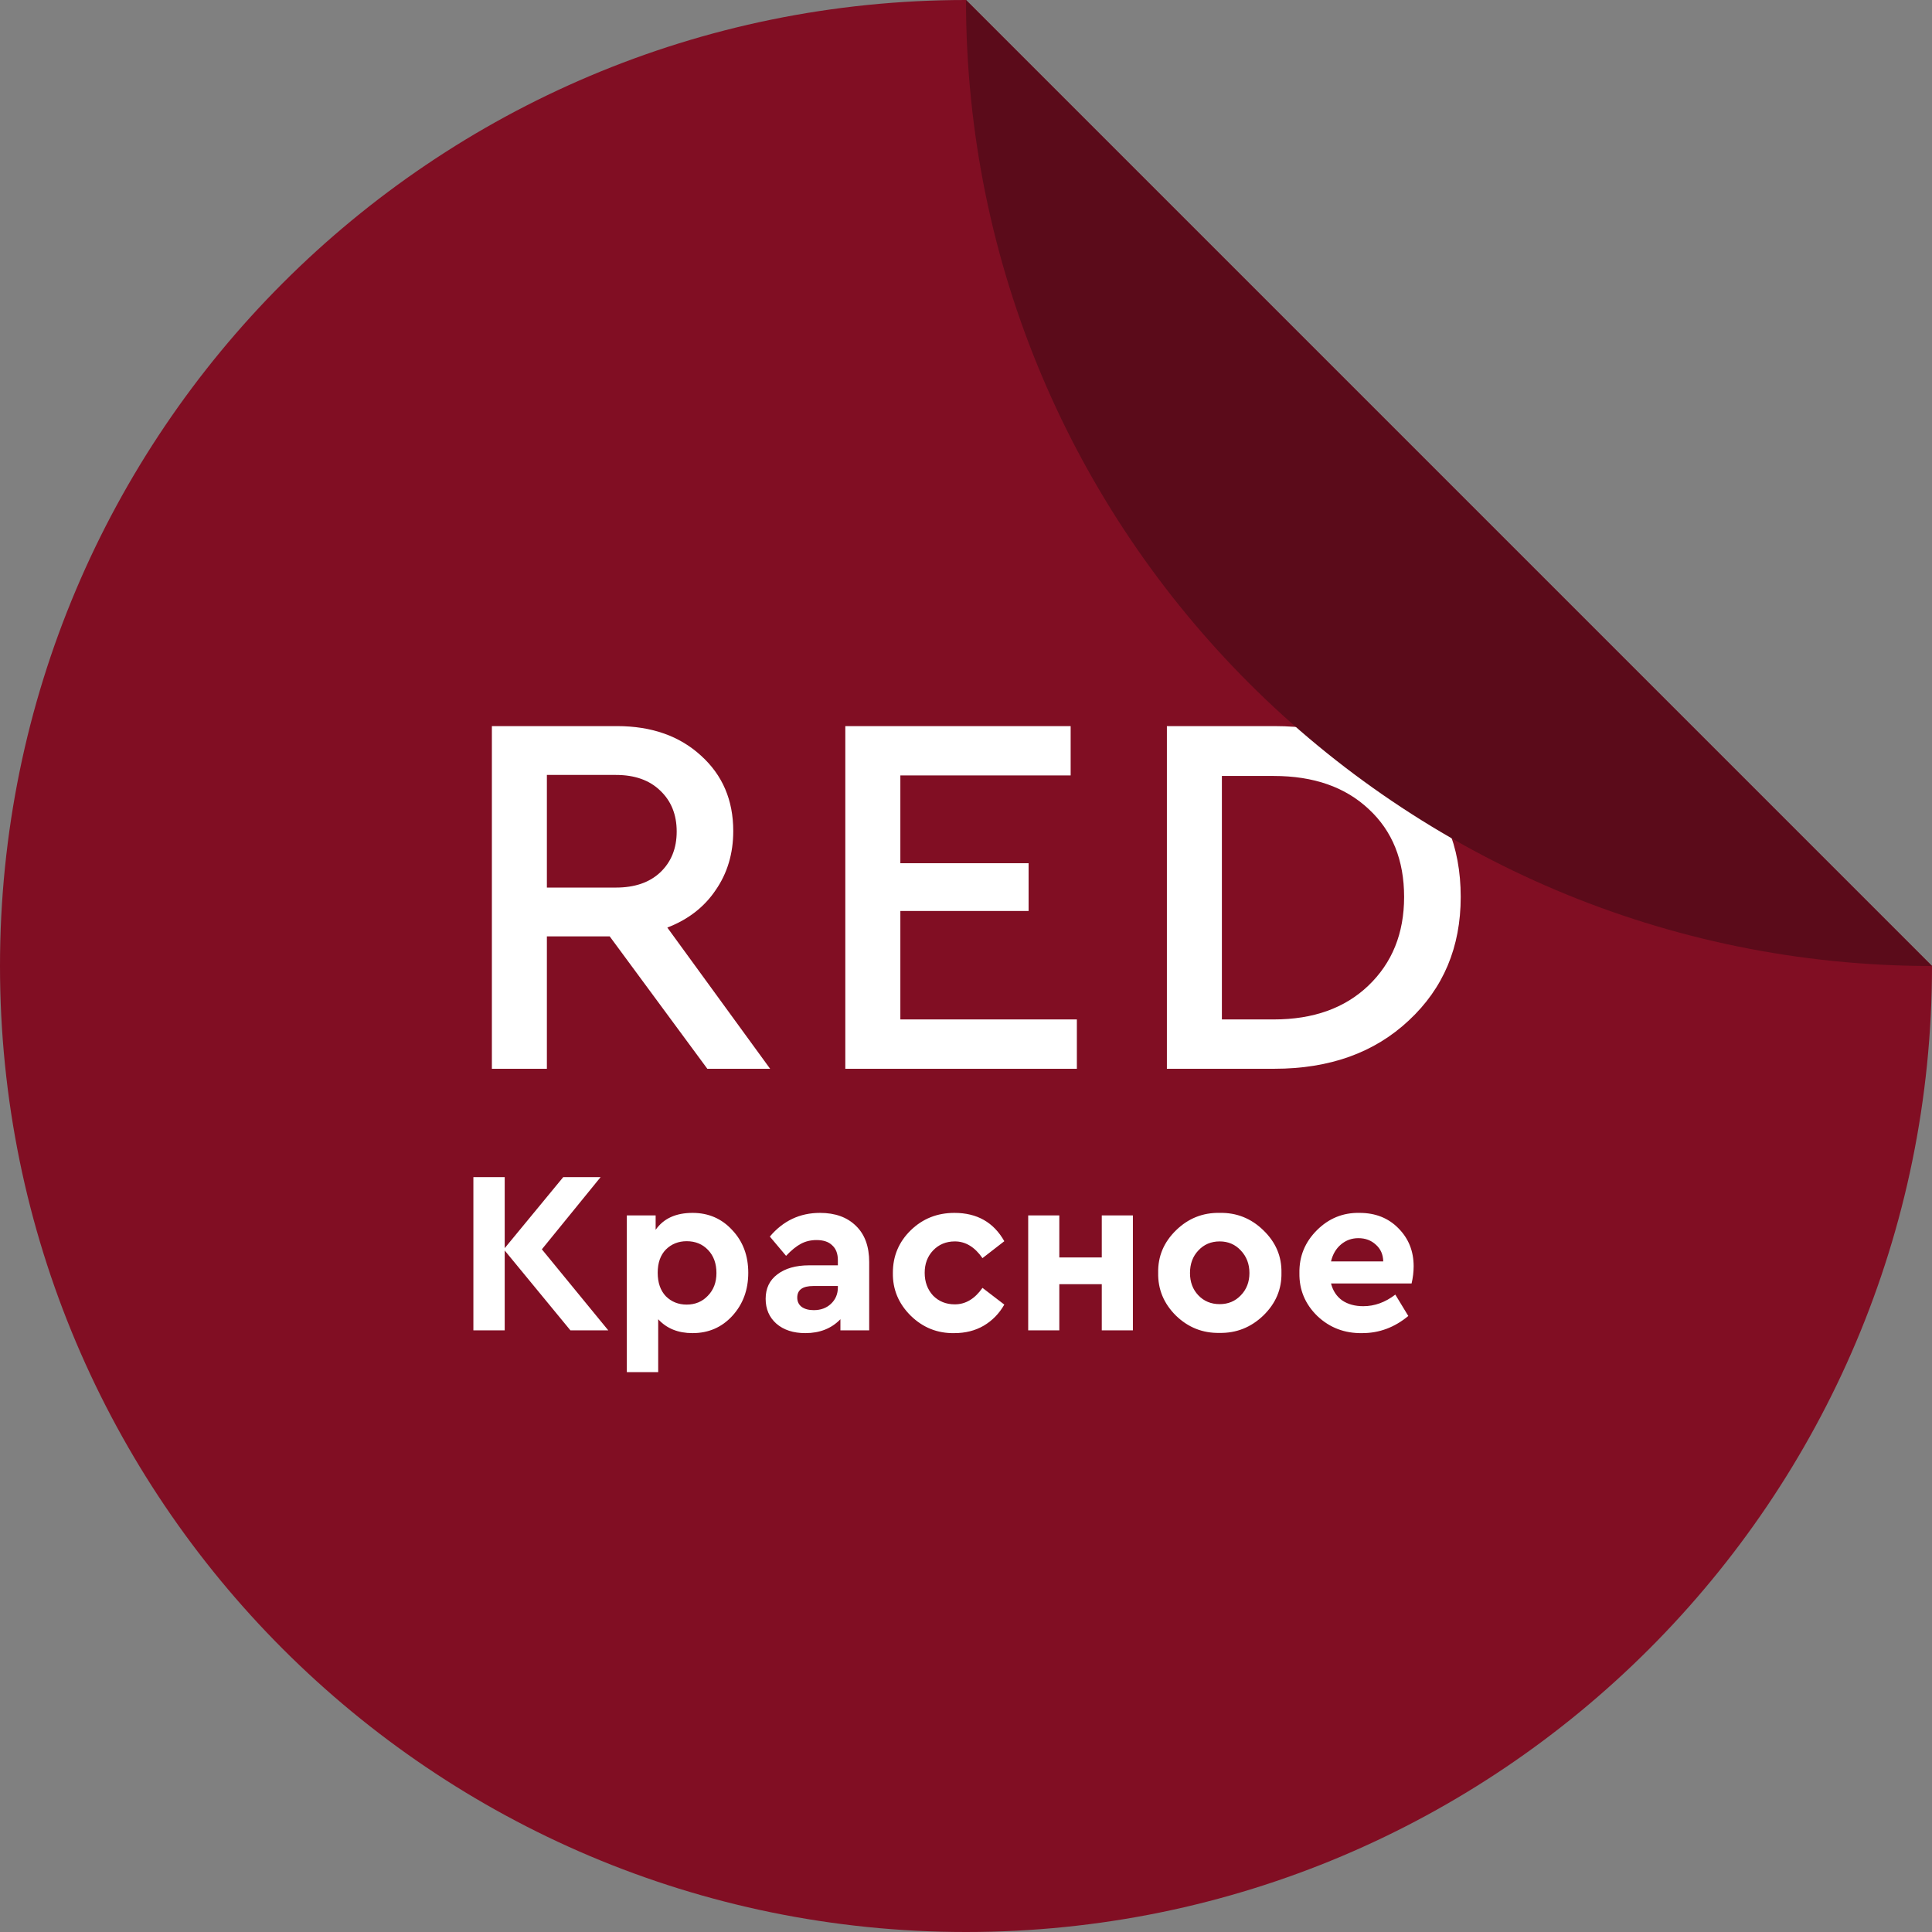 <?xml version="1.0" encoding="UTF-8"?> <svg xmlns="http://www.w3.org/2000/svg" width="47" height="47" viewBox="0 0 47 47" fill="none"><rect x="0" y="0" width="47" height="47" fill="#808080" stroke="none"/> <path d="M23.5 47C36.479 47 47 36.479 47 23.5L23.5 0C10.521 0 0 10.521 0 23.5C0 36.479 10.521 47 23.5 47Z" fill="#810E23"></path> <path d="M14.798 32.364H13.877L12.278 30.421V32.364H11.516V28.636H12.278V30.364L13.702 28.636H14.611L13.182 30.392L14.798 32.364ZM17.813 29.924C18.073 30.199 18.203 30.545 18.203 30.963C18.203 31.381 18.073 31.731 17.813 32.014C17.557 32.292 17.235 32.431 16.848 32.431C16.497 32.431 16.219 32.319 16.012 32.093V33.38H15.249V29.568H15.95V29.918C16.142 29.643 16.441 29.506 16.848 29.506C17.235 29.506 17.557 29.645 17.813 29.924ZM17.429 30.969C17.429 30.739 17.362 30.552 17.226 30.409C17.09 30.266 16.917 30.195 16.706 30.195C16.503 30.195 16.334 30.263 16.198 30.398C16.066 30.534 16 30.722 16 30.963C16 31.204 16.066 31.394 16.198 31.534C16.334 31.669 16.503 31.737 16.706 31.737C16.913 31.737 17.085 31.665 17.22 31.522C17.36 31.379 17.429 31.195 17.429 30.969ZM21.145 30.703V32.364H20.445V32.093C20.227 32.319 19.942 32.431 19.592 32.431C19.298 32.431 19.063 32.354 18.886 32.2C18.713 32.046 18.626 31.844 18.626 31.596C18.626 31.343 18.72 31.146 18.909 31.003C19.101 30.856 19.359 30.782 19.683 30.782H20.383V30.658C20.383 30.5 20.338 30.379 20.247 30.297C20.161 30.21 20.033 30.167 19.863 30.167C19.724 30.167 19.598 30.197 19.485 30.257C19.372 30.317 19.251 30.415 19.123 30.551L18.728 30.082C19.052 29.698 19.459 29.506 19.948 29.506C20.317 29.506 20.609 29.611 20.823 29.822C21.038 30.029 21.145 30.323 21.145 30.703ZM20.383 31.319V31.285H19.784C19.524 31.285 19.395 31.379 19.395 31.567C19.395 31.662 19.43 31.737 19.502 31.793C19.577 31.846 19.675 31.872 19.796 31.872C19.965 31.872 20.104 31.822 20.213 31.72C20.326 31.614 20.383 31.481 20.383 31.319ZM21.721 30.963C21.721 30.556 21.866 30.212 22.156 29.929C22.446 29.647 22.8 29.506 23.218 29.506C23.768 29.506 24.172 29.735 24.432 30.195L23.901 30.607C23.713 30.336 23.489 30.2 23.229 30.2C23.015 30.2 22.838 30.274 22.698 30.421C22.563 30.564 22.495 30.745 22.495 30.963C22.495 31.185 22.563 31.37 22.698 31.517C22.838 31.66 23.015 31.731 23.229 31.731C23.489 31.731 23.713 31.598 23.901 31.33L24.432 31.737C24.308 31.955 24.14 32.127 23.93 32.251C23.723 32.371 23.485 32.431 23.218 32.431C22.808 32.439 22.453 32.298 22.156 32.008C21.859 31.714 21.714 31.366 21.721 30.963ZM25.013 32.364V29.568H25.77V30.59H26.803V29.568H27.56V32.364H26.803V31.24H25.77V32.364H25.013ZM28.175 30.963C28.167 30.564 28.312 30.219 28.61 29.929C28.907 29.639 29.261 29.498 29.672 29.506C30.082 29.498 30.436 29.639 30.734 29.929C31.035 30.219 31.182 30.564 31.174 30.963C31.182 31.362 31.035 31.709 30.734 32.002C30.432 32.292 30.076 32.433 29.666 32.426C29.256 32.433 28.902 32.292 28.604 32.002C28.31 31.709 28.167 31.362 28.175 30.963ZM30.186 31.511C30.325 31.368 30.395 31.187 30.395 30.969C30.395 30.75 30.325 30.568 30.186 30.421C30.05 30.274 29.879 30.2 29.672 30.2C29.461 30.2 29.288 30.274 29.152 30.421C29.016 30.564 28.949 30.747 28.949 30.969C28.949 31.187 29.016 31.368 29.152 31.511C29.288 31.654 29.461 31.726 29.672 31.726C29.879 31.726 30.05 31.654 30.186 31.511ZM34.34 31.223H32.38C32.425 31.4 32.515 31.537 32.651 31.635C32.79 31.729 32.961 31.776 33.165 31.776C33.44 31.776 33.699 31.682 33.944 31.494L34.26 32.014C33.925 32.292 33.553 32.431 33.142 32.431C32.713 32.439 32.347 32.3 32.046 32.014C31.749 31.724 31.604 31.375 31.611 30.969C31.604 30.566 31.745 30.219 32.035 29.929C32.325 29.639 32.671 29.498 33.074 29.506C33.458 29.506 33.773 29.63 34.017 29.878C34.266 30.127 34.39 30.436 34.39 30.805C34.39 30.94 34.373 31.08 34.34 31.223ZM32.38 30.686H33.65C33.647 30.517 33.586 30.381 33.47 30.279C33.357 30.174 33.215 30.121 33.046 30.121C32.884 30.121 32.743 30.172 32.622 30.274C32.502 30.375 32.421 30.513 32.38 30.686Z" fill="white"></path> <path d="M18.735 26H17.207L14.832 22.779H13.304V26H11.966V17.664H15.009C15.851 17.664 16.533 17.904 17.055 18.384C17.577 18.856 17.838 19.466 17.838 20.216C17.838 20.763 17.695 21.243 17.409 21.655C17.131 22.068 16.739 22.371 16.234 22.565L18.735 26ZM13.304 18.852V21.592H14.984C15.439 21.592 15.796 21.47 16.058 21.226C16.327 20.973 16.462 20.641 16.462 20.228C16.462 19.816 16.327 19.483 16.058 19.23C15.796 18.978 15.439 18.852 14.984 18.852H13.304ZM20.564 26V17.664H26.046V18.864H21.903V20.999H25.023V22.161H21.903V24.8H26.197V26H20.564ZM28.387 26V17.664H31.001C32.356 17.664 33.451 18.047 34.285 18.814C35.118 19.58 35.535 20.582 35.535 21.82C35.535 23.041 35.114 24.042 34.272 24.825C33.438 25.608 32.348 26 31.001 26H28.387ZM29.725 24.8H30.988C31.948 24.8 32.714 24.526 33.287 23.979C33.868 23.424 34.158 22.704 34.158 21.82C34.158 20.927 33.872 20.216 33.299 19.685C32.727 19.146 31.956 18.877 30.988 18.877H29.725V24.8Z" fill="white"></path> <path d="M47 23.5C34.021 23.5 23.5 12.979 23.5 0L47 23.5Z" fill="#5B0B1A"></path> </svg> 